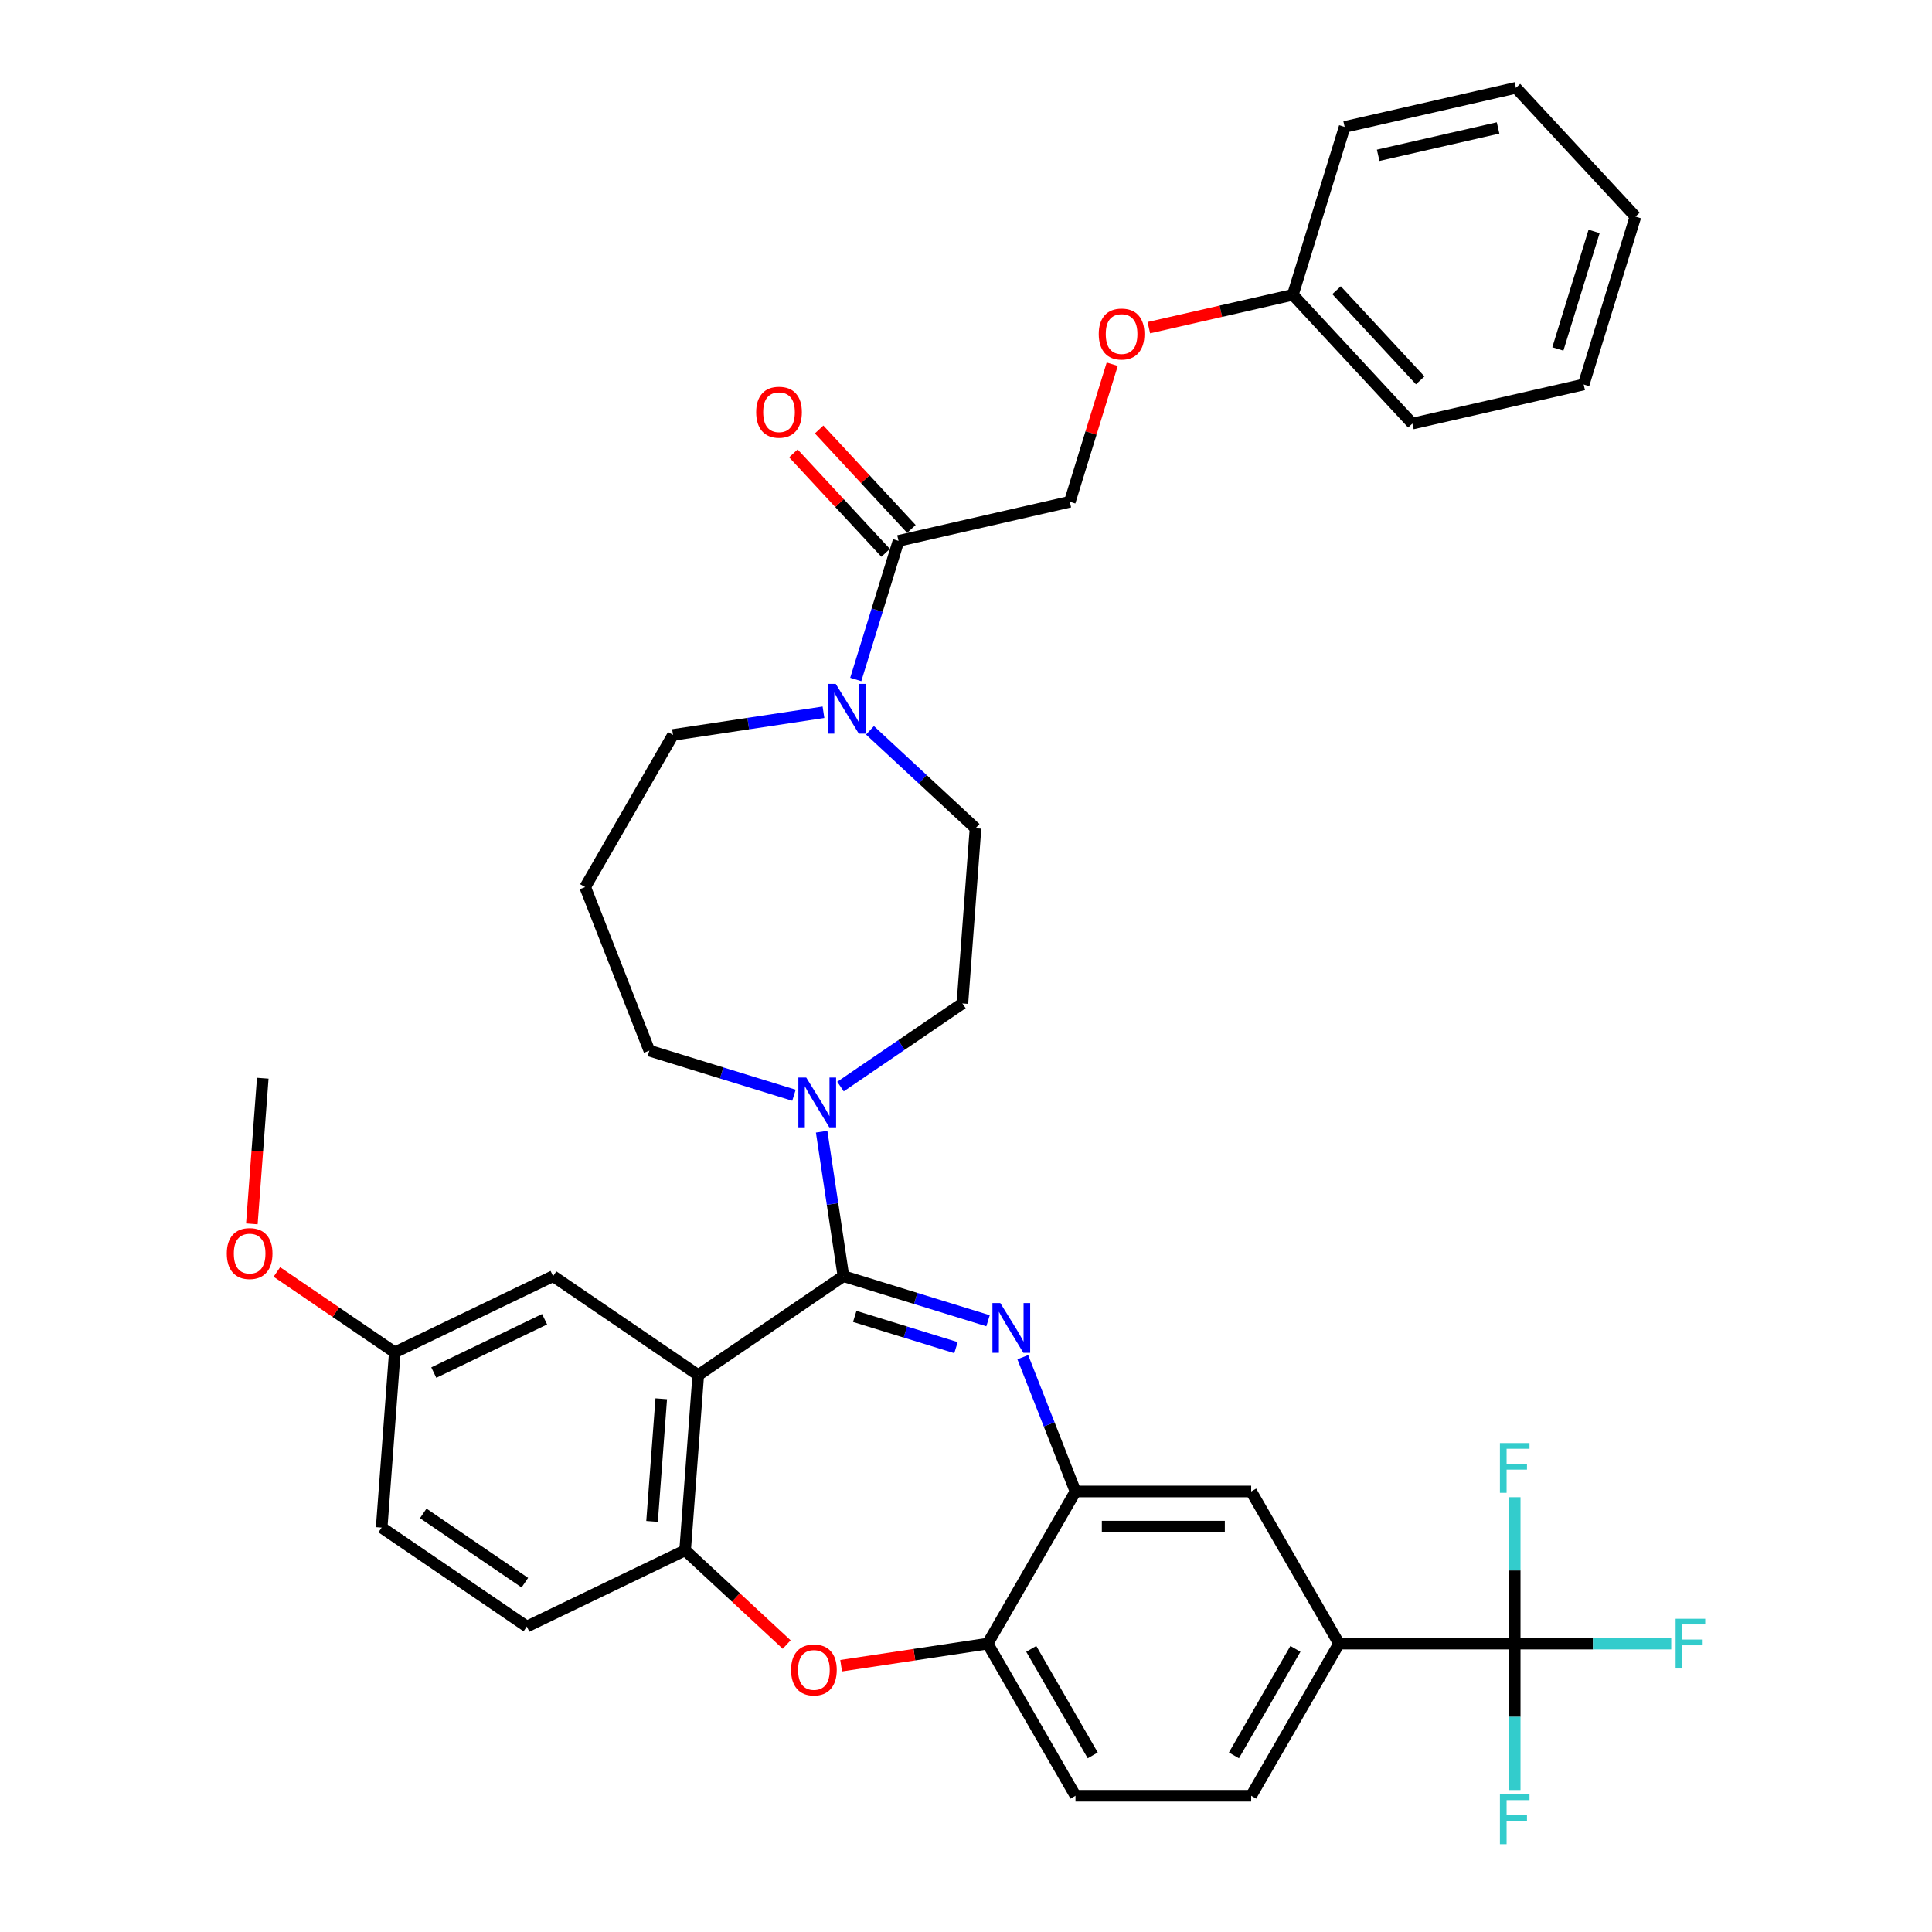 <?xml version='1.0' encoding='iso-8859-1'?>
<svg version='1.1' baseProfile='full'
              xmlns='http://www.w3.org/2000/svg'
                      xmlns:rdkit='http://www.rdkit.org/xml'
                      xmlns:xlink='http://www.w3.org/1999/xlink'
                  xml:space='preserve'
width='1000px' height='1000px' viewBox='0 0 1000 1000'>
<!-- END OF HEADER -->
<rect style='opacity:1.0;fill:#FFFFFF;stroke:none' width='1000' height='1000' x='0' y='0'> </rect>
<path class='bond-0' d='M 575.691,188.517 L 564.709,224.117' style='fill:none;fill-rule:evenodd;stroke:#FF0000;stroke-width:6px;stroke-linecap:butt;stroke-linejoin:miter;stroke-opacity:1' />
<path class='bond-0' d='M 564.709,224.117 L 553.728,259.718' style='fill:none;fill-rule:evenodd;stroke:#000000;stroke-width:6px;stroke-linecap:butt;stroke-linejoin:miter;stroke-opacity:1' />
<path class='bond-1' d='M 594.627,169.604 L 631.908,161.095' style='fill:none;fill-rule:evenodd;stroke:#FF0000;stroke-width:6px;stroke-linecap:butt;stroke-linejoin:miter;stroke-opacity:1' />
<path class='bond-1' d='M 631.908,161.095 L 669.189,152.586' style='fill:none;fill-rule:evenodd;stroke:#000000;stroke-width:6px;stroke-linecap:butt;stroke-linejoin:miter;stroke-opacity:1' />
<path class='bond-2' d='M 426.228,368.664 L 387.287,374.534' style='fill:none;fill-rule:evenodd;stroke:#0000FF;stroke-width:6px;stroke-linecap:butt;stroke-linejoin:miter;stroke-opacity:1' />
<path class='bond-2' d='M 387.287,374.534 L 348.347,380.403' style='fill:none;fill-rule:evenodd;stroke:#000000;stroke-width:6px;stroke-linecap:butt;stroke-linejoin:miter;stroke-opacity:1' />
<path class='bond-3' d='M 442.941,351.699 L 454.006,315.826' style='fill:none;fill-rule:evenodd;stroke:#0000FF;stroke-width:6px;stroke-linecap:butt;stroke-linejoin:miter;stroke-opacity:1' />
<path class='bond-3' d='M 454.006,315.826 L 465.072,279.953' style='fill:none;fill-rule:evenodd;stroke:#000000;stroke-width:6px;stroke-linecap:butt;stroke-linejoin:miter;stroke-opacity:1' />
<path class='bond-4' d='M 450.308,378.021 L 477.618,403.361' style='fill:none;fill-rule:evenodd;stroke:#0000FF;stroke-width:6px;stroke-linecap:butt;stroke-linejoin:miter;stroke-opacity:1' />
<path class='bond-4' d='M 477.618,403.361 L 504.929,428.702' style='fill:none;fill-rule:evenodd;stroke:#000000;stroke-width:6px;stroke-linecap:butt;stroke-linejoin:miter;stroke-opacity:1' />
<path class='bond-5' d='M 471.738,273.768 L 447.859,248.033' style='fill:none;fill-rule:evenodd;stroke:#000000;stroke-width:6px;stroke-linecap:butt;stroke-linejoin:miter;stroke-opacity:1' />
<path class='bond-5' d='M 447.859,248.033 L 423.98,222.298' style='fill:none;fill-rule:evenodd;stroke:#FF0000;stroke-width:6px;stroke-linecap:butt;stroke-linejoin:miter;stroke-opacity:1' />
<path class='bond-5' d='M 458.406,286.138 L 434.527,260.403' style='fill:none;fill-rule:evenodd;stroke:#000000;stroke-width:6px;stroke-linecap:butt;stroke-linejoin:miter;stroke-opacity:1' />
<path class='bond-5' d='M 434.527,260.403 L 410.648,234.668' style='fill:none;fill-rule:evenodd;stroke:#FF0000;stroke-width:6px;stroke-linecap:butt;stroke-linejoin:miter;stroke-opacity:1' />
<path class='bond-6' d='M 465.072,279.953 L 553.728,259.718' style='fill:none;fill-rule:evenodd;stroke:#000000;stroke-width:6px;stroke-linecap:butt;stroke-linejoin:miter;stroke-opacity:1' />
<path class='bond-7' d='M 669.189,152.586 L 731.041,219.247' style='fill:none;fill-rule:evenodd;stroke:#000000;stroke-width:6px;stroke-linecap:butt;stroke-linejoin:miter;stroke-opacity:1' />
<path class='bond-7' d='M 691.799,150.215 L 735.095,196.878' style='fill:none;fill-rule:evenodd;stroke:#000000;stroke-width:6px;stroke-linecap:butt;stroke-linejoin:miter;stroke-opacity:1' />
<path class='bond-8' d='M 669.189,152.586 L 695.993,65.69' style='fill:none;fill-rule:evenodd;stroke:#000000;stroke-width:6px;stroke-linecap:butt;stroke-linejoin:miter;stroke-opacity:1' />
<path class='bond-9' d='M 693.075,850.739 L 784.012,850.739' style='fill:none;fill-rule:evenodd;stroke:#000000;stroke-width:6px;stroke-linecap:butt;stroke-linejoin:miter;stroke-opacity:1' />
<path class='bond-10' d='M 693.075,850.739 L 647.607,929.492' style='fill:none;fill-rule:evenodd;stroke:#000000;stroke-width:6px;stroke-linecap:butt;stroke-linejoin:miter;stroke-opacity:1' />
<path class='bond-10' d='M 670.504,853.458 L 638.677,908.585' style='fill:none;fill-rule:evenodd;stroke:#000000;stroke-width:6px;stroke-linecap:butt;stroke-linejoin:miter;stroke-opacity:1' />
<path class='bond-11' d='M 693.075,850.739 L 647.607,771.986' style='fill:none;fill-rule:evenodd;stroke:#000000;stroke-width:6px;stroke-linecap:butt;stroke-linejoin:miter;stroke-opacity:1' />
<path class='bond-12' d='M 647.607,929.492 L 556.671,929.492' style='fill:none;fill-rule:evenodd;stroke:#000000;stroke-width:6px;stroke-linecap:butt;stroke-linejoin:miter;stroke-opacity:1' />
<path class='bond-13' d='M 556.671,929.492 L 511.202,850.739' style='fill:none;fill-rule:evenodd;stroke:#000000;stroke-width:6px;stroke-linecap:butt;stroke-linejoin:miter;stroke-opacity:1' />
<path class='bond-13' d='M 565.601,908.585 L 533.773,853.458' style='fill:none;fill-rule:evenodd;stroke:#000000;stroke-width:6px;stroke-linecap:butt;stroke-linejoin:miter;stroke-opacity:1' />
<path class='bond-14' d='M 647.607,771.986 L 556.671,771.986' style='fill:none;fill-rule:evenodd;stroke:#000000;stroke-width:6px;stroke-linecap:butt;stroke-linejoin:miter;stroke-opacity:1' />
<path class='bond-14' d='M 633.966,790.173 L 570.311,790.173' style='fill:none;fill-rule:evenodd;stroke:#000000;stroke-width:6px;stroke-linecap:butt;stroke-linejoin:miter;stroke-opacity:1' />
<path class='bond-15' d='M 511.202,850.739 L 556.671,771.986' style='fill:none;fill-rule:evenodd;stroke:#000000;stroke-width:6px;stroke-linecap:butt;stroke-linejoin:miter;stroke-opacity:1' />
<path class='bond-16' d='M 511.202,850.739 L 473.289,856.453' style='fill:none;fill-rule:evenodd;stroke:#000000;stroke-width:6px;stroke-linecap:butt;stroke-linejoin:miter;stroke-opacity:1' />
<path class='bond-16' d='M 473.289,856.453 L 435.377,862.168' style='fill:none;fill-rule:evenodd;stroke:#FF0000;stroke-width:6px;stroke-linecap:butt;stroke-linejoin:miter;stroke-opacity:1' />
<path class='bond-17' d='M 556.671,771.986 L 543.032,737.235' style='fill:none;fill-rule:evenodd;stroke:#000000;stroke-width:6px;stroke-linecap:butt;stroke-linejoin:miter;stroke-opacity:1' />
<path class='bond-17' d='M 543.032,737.235 L 529.394,702.485' style='fill:none;fill-rule:evenodd;stroke:#0000FF;stroke-width:6px;stroke-linecap:butt;stroke-linejoin:miter;stroke-opacity:1' />
<path class='bond-18' d='M 511.408,683.621 L 473.98,672.076' style='fill:none;fill-rule:evenodd;stroke:#0000FF;stroke-width:6px;stroke-linecap:butt;stroke-linejoin:miter;stroke-opacity:1' />
<path class='bond-18' d='M 473.98,672.076 L 436.551,660.531' style='fill:none;fill-rule:evenodd;stroke:#000000;stroke-width:6px;stroke-linecap:butt;stroke-linejoin:miter;stroke-opacity:1' />
<path class='bond-18' d='M 494.818,697.537 L 468.619,689.456' style='fill:none;fill-rule:evenodd;stroke:#0000FF;stroke-width:6px;stroke-linecap:butt;stroke-linejoin:miter;stroke-opacity:1' />
<path class='bond-18' d='M 468.619,689.456 L 442.419,681.374' style='fill:none;fill-rule:evenodd;stroke:#000000;stroke-width:6px;stroke-linecap:butt;stroke-linejoin:miter;stroke-opacity:1' />
<path class='bond-19' d='M 407.186,851.214 L 380.903,826.827' style='fill:none;fill-rule:evenodd;stroke:#FF0000;stroke-width:6px;stroke-linecap:butt;stroke-linejoin:miter;stroke-opacity:1' />
<path class='bond-19' d='M 380.903,826.827 L 354.62,802.44' style='fill:none;fill-rule:evenodd;stroke:#000000;stroke-width:6px;stroke-linecap:butt;stroke-linejoin:miter;stroke-opacity:1' />
<path class='bond-20' d='M 436.551,660.531 L 361.416,711.758' style='fill:none;fill-rule:evenodd;stroke:#000000;stroke-width:6px;stroke-linecap:butt;stroke-linejoin:miter;stroke-opacity:1' />
<path class='bond-21' d='M 436.551,660.531 L 430.916,623.146' style='fill:none;fill-rule:evenodd;stroke:#000000;stroke-width:6px;stroke-linecap:butt;stroke-linejoin:miter;stroke-opacity:1' />
<path class='bond-21' d='M 430.916,623.146 L 425.281,585.76' style='fill:none;fill-rule:evenodd;stroke:#0000FF;stroke-width:6px;stroke-linecap:butt;stroke-linejoin:miter;stroke-opacity:1' />
<path class='bond-22' d='M 361.416,711.758 L 354.62,802.44' style='fill:none;fill-rule:evenodd;stroke:#000000;stroke-width:6px;stroke-linecap:butt;stroke-linejoin:miter;stroke-opacity:1' />
<path class='bond-22' d='M 342.26,724.001 L 337.503,787.478' style='fill:none;fill-rule:evenodd;stroke:#000000;stroke-width:6px;stroke-linecap:butt;stroke-linejoin:miter;stroke-opacity:1' />
<path class='bond-23' d='M 361.416,711.758 L 286.281,660.531' style='fill:none;fill-rule:evenodd;stroke:#000000;stroke-width:6px;stroke-linecap:butt;stroke-linejoin:miter;stroke-opacity:1' />
<path class='bond-24' d='M 354.62,802.44 L 272.69,841.896' style='fill:none;fill-rule:evenodd;stroke:#000000;stroke-width:6px;stroke-linecap:butt;stroke-linejoin:miter;stroke-opacity:1' />
<path class='bond-25' d='M 272.69,841.896 L 197.554,790.669' style='fill:none;fill-rule:evenodd;stroke:#000000;stroke-width:6px;stroke-linecap:butt;stroke-linejoin:miter;stroke-opacity:1' />
<path class='bond-25' d='M 271.664,819.185 L 219.07,783.326' style='fill:none;fill-rule:evenodd;stroke:#000000;stroke-width:6px;stroke-linecap:butt;stroke-linejoin:miter;stroke-opacity:1' />
<path class='bond-26' d='M 197.554,790.669 L 204.35,699.987' style='fill:none;fill-rule:evenodd;stroke:#000000;stroke-width:6px;stroke-linecap:butt;stroke-linejoin:miter;stroke-opacity:1' />
<path class='bond-27' d='M 204.35,699.987 L 173.83,679.179' style='fill:none;fill-rule:evenodd;stroke:#000000;stroke-width:6px;stroke-linecap:butt;stroke-linejoin:miter;stroke-opacity:1' />
<path class='bond-27' d='M 173.83,679.179 L 143.31,658.371' style='fill:none;fill-rule:evenodd;stroke:#FF0000;stroke-width:6px;stroke-linecap:butt;stroke-linejoin:miter;stroke-opacity:1' />
<path class='bond-28' d='M 204.35,699.987 L 286.281,660.531' style='fill:none;fill-rule:evenodd;stroke:#000000;stroke-width:6px;stroke-linecap:butt;stroke-linejoin:miter;stroke-opacity:1' />
<path class='bond-28' d='M 224.531,710.455 L 281.882,682.836' style='fill:none;fill-rule:evenodd;stroke:#000000;stroke-width:6px;stroke-linecap:butt;stroke-linejoin:miter;stroke-opacity:1' />
<path class='bond-29' d='M 435.038,562.402 L 466.586,540.893' style='fill:none;fill-rule:evenodd;stroke:#0000FF;stroke-width:6px;stroke-linecap:butt;stroke-linejoin:miter;stroke-opacity:1' />
<path class='bond-29' d='M 466.586,540.893 L 498.133,519.384' style='fill:none;fill-rule:evenodd;stroke:#000000;stroke-width:6px;stroke-linecap:butt;stroke-linejoin:miter;stroke-opacity:1' />
<path class='bond-30' d='M 410.958,566.897 L 373.53,555.352' style='fill:none;fill-rule:evenodd;stroke:#0000FF;stroke-width:6px;stroke-linecap:butt;stroke-linejoin:miter;stroke-opacity:1' />
<path class='bond-30' d='M 373.53,555.352 L 336.102,543.806' style='fill:none;fill-rule:evenodd;stroke:#000000;stroke-width:6px;stroke-linecap:butt;stroke-linejoin:miter;stroke-opacity:1' />
<path class='bond-31' d='M 302.879,459.156 L 336.102,543.806' style='fill:none;fill-rule:evenodd;stroke:#000000;stroke-width:6px;stroke-linecap:butt;stroke-linejoin:miter;stroke-opacity:1' />
<path class='bond-32' d='M 302.879,459.156 L 348.347,380.403' style='fill:none;fill-rule:evenodd;stroke:#000000;stroke-width:6px;stroke-linecap:butt;stroke-linejoin:miter;stroke-opacity:1' />
<path class='bond-33' d='M 498.133,519.384 L 504.929,428.702' style='fill:none;fill-rule:evenodd;stroke:#000000;stroke-width:6px;stroke-linecap:butt;stroke-linejoin:miter;stroke-opacity:1' />
<path class='bond-34' d='M 130.361,633.465 L 133.186,595.772' style='fill:none;fill-rule:evenodd;stroke:#FF0000;stroke-width:6px;stroke-linecap:butt;stroke-linejoin:miter;stroke-opacity:1' />
<path class='bond-34' d='M 133.186,595.772 L 136.01,558.079' style='fill:none;fill-rule:evenodd;stroke:#000000;stroke-width:6px;stroke-linecap:butt;stroke-linejoin:miter;stroke-opacity:1' />
<path class='bond-35' d='M 784.012,850.739 L 824.515,850.739' style='fill:none;fill-rule:evenodd;stroke:#000000;stroke-width:6px;stroke-linecap:butt;stroke-linejoin:miter;stroke-opacity:1' />
<path class='bond-35' d='M 824.515,850.739 L 865.018,850.739' style='fill:none;fill-rule:evenodd;stroke:#33CCCC;stroke-width:6px;stroke-linecap:butt;stroke-linejoin:miter;stroke-opacity:1' />
<path class='bond-36' d='M 784.012,850.739 L 784.012,888.632' style='fill:none;fill-rule:evenodd;stroke:#000000;stroke-width:6px;stroke-linecap:butt;stroke-linejoin:miter;stroke-opacity:1' />
<path class='bond-36' d='M 784.012,888.632 L 784.012,926.525' style='fill:none;fill-rule:evenodd;stroke:#33CCCC;stroke-width:6px;stroke-linecap:butt;stroke-linejoin:miter;stroke-opacity:1' />
<path class='bond-37' d='M 784.012,850.739 L 784.012,812.846' style='fill:none;fill-rule:evenodd;stroke:#000000;stroke-width:6px;stroke-linecap:butt;stroke-linejoin:miter;stroke-opacity:1' />
<path class='bond-37' d='M 784.012,812.846 L 784.012,774.952' style='fill:none;fill-rule:evenodd;stroke:#33CCCC;stroke-width:6px;stroke-linecap:butt;stroke-linejoin:miter;stroke-opacity:1' />
<path class='bond-38' d='M 731.041,219.247 L 819.698,199.012' style='fill:none;fill-rule:evenodd;stroke:#000000;stroke-width:6px;stroke-linecap:butt;stroke-linejoin:miter;stroke-opacity:1' />
<path class='bond-39' d='M 695.993,65.69 L 784.649,45.455' style='fill:none;fill-rule:evenodd;stroke:#000000;stroke-width:6px;stroke-linecap:butt;stroke-linejoin:miter;stroke-opacity:1' />
<path class='bond-39' d='M 713.338,80.386 L 775.398,66.221' style='fill:none;fill-rule:evenodd;stroke:#000000;stroke-width:6px;stroke-linecap:butt;stroke-linejoin:miter;stroke-opacity:1' />
<path class='bond-40' d='M 819.698,199.012 L 846.502,112.116' style='fill:none;fill-rule:evenodd;stroke:#000000;stroke-width:6px;stroke-linecap:butt;stroke-linejoin:miter;stroke-opacity:1' />
<path class='bond-40' d='M 806.339,180.617 L 825.102,119.789' style='fill:none;fill-rule:evenodd;stroke:#000000;stroke-width:6px;stroke-linecap:butt;stroke-linejoin:miter;stroke-opacity:1' />
<path class='bond-41' d='M 784.649,45.455 L 846.502,112.116' style='fill:none;fill-rule:evenodd;stroke:#000000;stroke-width:6px;stroke-linecap:butt;stroke-linejoin:miter;stroke-opacity:1' />
<path  class='atom-0' d='M 568.71 172.894
Q 568.71 166.711, 571.766 163.255
Q 574.821 159.799, 580.532 159.799
Q 586.243 159.799, 589.298 163.255
Q 592.354 166.711, 592.354 172.894
Q 592.354 179.151, 589.262 182.715
Q 586.17 186.244, 580.532 186.244
Q 574.858 186.244, 571.766 182.715
Q 568.71 179.187, 568.71 172.894
M 580.532 183.334
Q 584.461 183.334, 586.57 180.715
Q 588.716 178.059, 588.716 172.894
Q 588.716 167.838, 586.57 165.292
Q 584.461 162.709, 580.532 162.709
Q 576.604 162.709, 574.458 165.256
Q 572.348 167.802, 572.348 172.894
Q 572.348 178.096, 574.458 180.715
Q 576.604 183.334, 580.532 183.334
' fill='#FF0000'/>
<path  class='atom-1' d='M 432.575 353.973
L 441.014 367.613
Q 441.851 368.959, 443.196 371.396
Q 444.542 373.833, 444.615 373.979
L 444.615 353.973
L 448.034 353.973
L 448.034 379.726
L 444.506 379.726
L 435.449 364.813
Q 434.394 363.067, 433.266 361.066
Q 432.175 359.065, 431.848 358.447
L 431.848 379.726
L 428.501 379.726
L 428.501 353.973
L 432.575 353.973
' fill='#0000FF'/>
<path  class='atom-3' d='M 391.397 213.365
Q 391.397 207.181, 394.453 203.725
Q 397.508 200.27, 403.219 200.27
Q 408.93 200.27, 411.985 203.725
Q 415.041 207.181, 415.041 213.365
Q 415.041 219.621, 411.949 223.186
Q 408.857 226.714, 403.219 226.714
Q 397.545 226.714, 394.453 223.186
Q 391.397 219.658, 391.397 213.365
M 403.219 223.804
Q 407.148 223.804, 409.257 221.185
Q 411.403 218.53, 411.403 213.365
Q 411.403 208.309, 409.257 205.762
Q 407.148 203.18, 403.219 203.18
Q 399.291 203.18, 397.145 205.726
Q 395.035 208.272, 395.035 213.365
Q 395.035 218.566, 397.145 221.185
Q 399.291 223.804, 403.219 223.804
' fill='#FF0000'/>
<path  class='atom-12' d='M 517.755 674.459
L 526.194 688.099
Q 527.031 689.445, 528.376 691.882
Q 529.722 694.319, 529.795 694.465
L 529.795 674.459
L 533.214 674.459
L 533.214 700.212
L 529.686 700.212
L 520.629 685.298
Q 519.574 683.552, 518.446 681.552
Q 517.355 679.551, 517.028 678.933
L 517.028 700.212
L 513.681 700.212
L 513.681 674.459
L 517.755 674.459
' fill='#0000FF'/>
<path  class='atom-13' d='M 409.46 864.365
Q 409.46 858.181, 412.515 854.726
Q 415.571 851.27, 421.282 851.27
Q 426.992 851.27, 430.048 854.726
Q 433.103 858.181, 433.103 864.365
Q 433.103 870.621, 430.011 874.186
Q 426.92 877.714, 421.282 877.714
Q 415.607 877.714, 412.515 874.186
Q 409.46 870.658, 409.46 864.365
M 421.282 874.804
Q 425.21 874.804, 427.32 872.185
Q 429.466 869.53, 429.466 864.365
Q 429.466 859.309, 427.32 856.763
Q 425.21 854.18, 421.282 854.18
Q 417.353 854.18, 415.207 856.726
Q 413.097 859.273, 413.097 864.365
Q 413.097 869.567, 415.207 872.185
Q 417.353 874.804, 421.282 874.804
' fill='#FF0000'/>
<path  class='atom-21' d='M 417.305 557.734
L 425.744 571.374
Q 426.581 572.72, 427.927 575.157
Q 429.273 577.594, 429.345 577.74
L 429.345 557.734
L 432.765 557.734
L 432.765 583.487
L 429.236 583.487
L 420.179 568.573
Q 419.124 566.828, 417.996 564.827
Q 416.905 562.826, 416.578 562.208
L 416.578 583.487
L 413.231 583.487
L 413.231 557.734
L 417.305 557.734
' fill='#0000FF'/>
<path  class='atom-27' d='M 117.393 648.834
Q 117.393 642.65, 120.448 639.194
Q 123.504 635.739, 129.215 635.739
Q 134.926 635.739, 137.981 639.194
Q 141.036 642.65, 141.036 648.834
Q 141.036 655.09, 137.945 658.655
Q 134.853 662.183, 129.215 662.183
Q 123.54 662.183, 120.448 658.655
Q 117.393 655.126, 117.393 648.834
M 129.215 659.273
Q 133.143 659.273, 135.253 656.654
Q 137.399 653.999, 137.399 648.834
Q 137.399 643.777, 135.253 641.231
Q 133.143 638.649, 129.215 638.649
Q 125.286 638.649, 123.14 641.195
Q 121.03 643.741, 121.03 648.834
Q 121.03 654.035, 123.14 656.654
Q 125.286 659.273, 129.215 659.273
' fill='#FF0000'/>
<path  class='atom-30' d='M 867.291 837.862
L 882.605 837.862
L 882.605 840.809
L 870.747 840.809
L 870.747 848.629
L 881.295 848.629
L 881.295 851.612
L 870.747 851.612
L 870.747 863.615
L 867.291 863.615
L 867.291 837.862
' fill='#33CCCC'/>
<path  class='atom-31' d='M 776.355 928.799
L 791.668 928.799
L 791.668 931.745
L 779.81 931.745
L 779.81 939.566
L 790.359 939.566
L 790.359 942.548
L 779.81 942.548
L 779.81 954.552
L 776.355 954.552
L 776.355 928.799
' fill='#33CCCC'/>
<path  class='atom-32' d='M 776.355 746.926
L 791.668 746.926
L 791.668 749.872
L 779.81 749.872
L 779.81 757.693
L 790.359 757.693
L 790.359 760.675
L 779.81 760.675
L 779.81 772.679
L 776.355 772.679
L 776.355 746.926
' fill='#33CCCC'/>
</svg>
